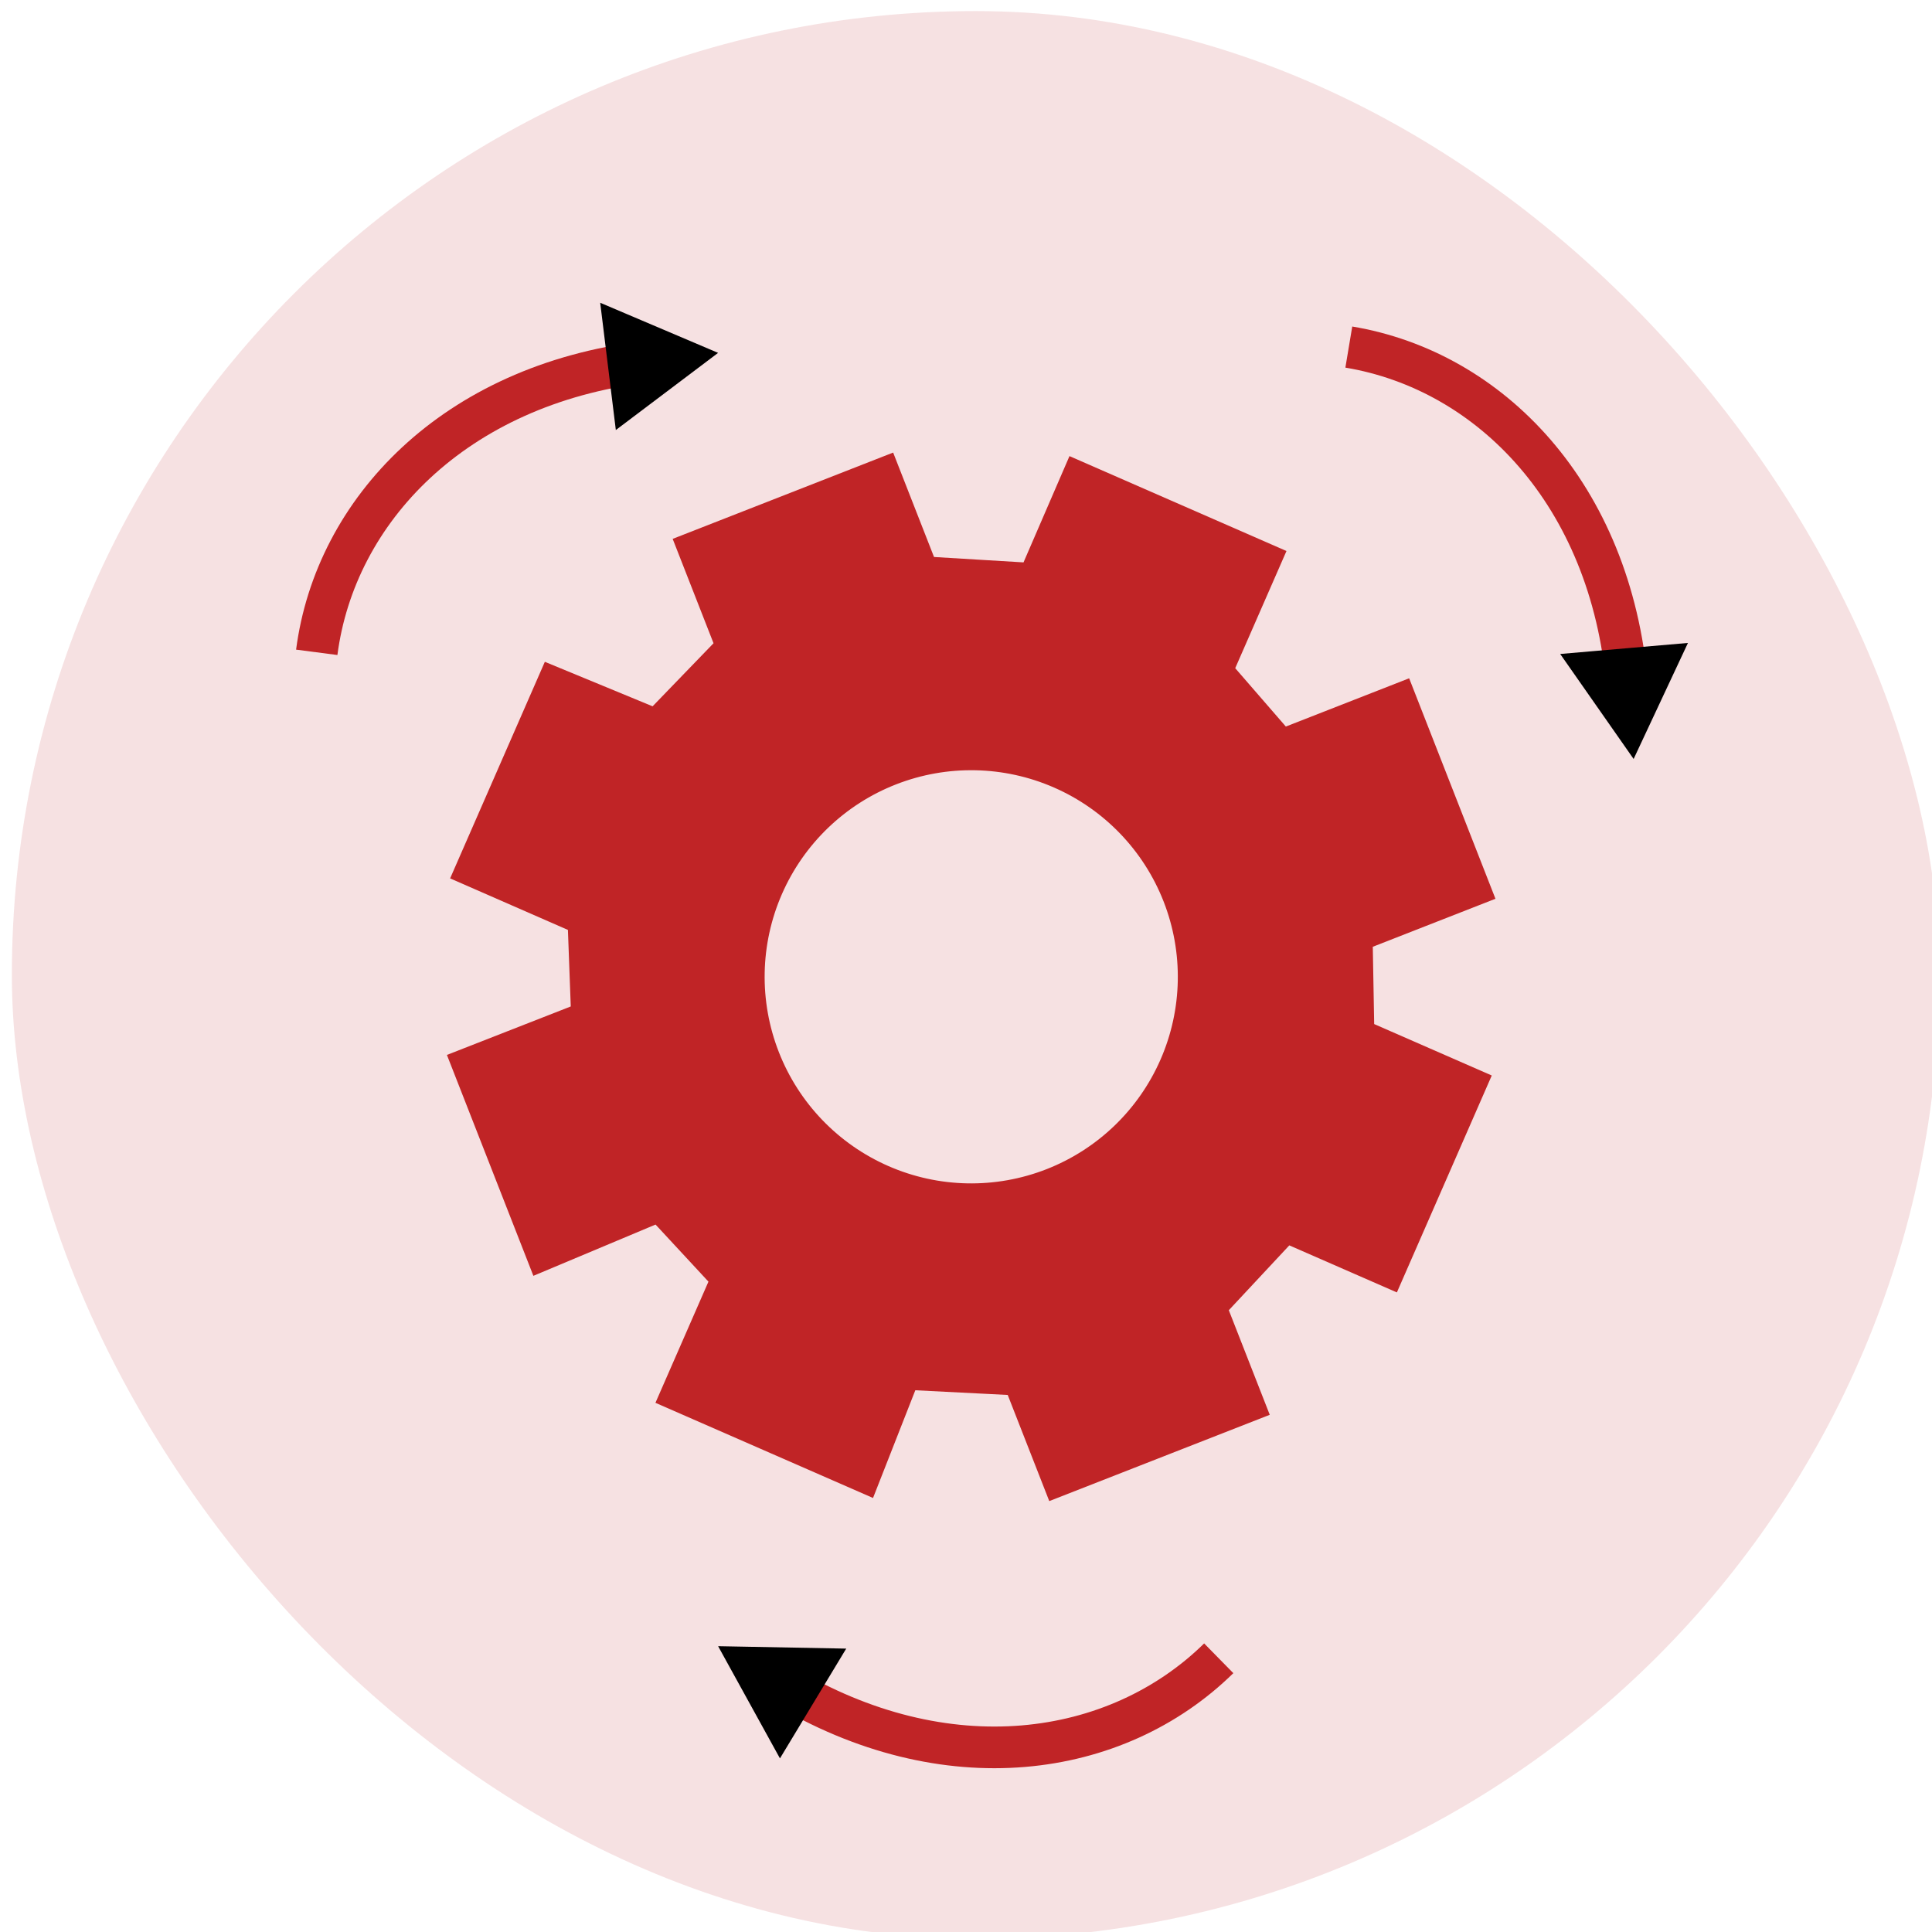 <?xml version="1.0" encoding="UTF-8" standalone="no"?>
<!-- Created with Inkscape (http://www.inkscape.org/) -->

<svg
   width="60"
   height="60"
   viewBox="0 0 15.875 15.875"
   version="1.1"
   id="svg49890"
   inkscape:version="1.4 (86a8ad7, 2024-10-11)"
   sodipodi:docname="iconMechanical.svg"
   xml:space="preserve"
   inkscape:export-filename="iconMechanical.svg"
   inkscape:export-xdpi="96"
   inkscape:export-ydpi="96"
   xmlns:inkscape="http://www.inkscape.org/namespaces/inkscape"
   xmlns:sodipodi="http://sodipodi.sourceforge.net/DTD/sodipodi-0.dtd"
   xmlns="http://www.w3.org/2000/svg"
   xmlns:svg="http://www.w3.org/2000/svg"><sodipodi:namedview
     id="namedview49892"
     pagecolor="#505050"
     bordercolor="#eeeeee"
     borderopacity="1"
     inkscape:showpageshadow="0"
     inkscape:pageopacity="0"
     inkscape:pagecheckerboard="0"
     inkscape:deskcolor="#505050"
     inkscape:document-units="mm"
     showgrid="false"
     inkscape:zoom="8.8391522"
     inkscape:cx="41.802652"
     inkscape:cy="33.430808"
     inkscape:window-width="2560"
     inkscape:window-height="1369"
     inkscape:window-x="-8"
     inkscape:window-y="-8"
     inkscape:window-maximized="1"
     inkscape:current-layer="g49138"><inkscape:page
       x="0"
       y="0"
       width="15.875"
       height="15.875"
       id="page2"
       margin="0"
       bleed="0" /></sodipodi:namedview><defs
     id="defs49887"><marker
       style="overflow:visible"
       id="Triangle"
       refX="0"
       refY="0"
       orient="auto-start-reverse"
       inkscape:stockid="Triangle arrow"
       markerWidth="0.5"
       markerHeight="0.5"
       viewBox="0 0 1 1"
       inkscape:isstock="true"
       inkscape:collect="always"
       preserveAspectRatio="xMidYMid"><path
         transform="scale(0.5)"
         style="fill:context-stroke;fill-rule:evenodd;stroke:context-stroke;stroke-width:1pt"
         d="M 5.77,0 -2.88,5 V -5 Z"
         id="path135" /></marker><clipPath
       clipPathUnits="userSpaceOnUse"
       id="clipath_lpe_path-effect44388-4-8-9"><circle
         style="display:none;opacity:0.666;fill:#202b38;fill-opacity:1;stroke-width:1.245;stroke-linecap:square;paint-order:stroke fill markers"
         id="circle48779"
         cx="-337.316"
         cy="-234.127"
         r="6.991"
         clip-path="none"
         d="m -330.325,-234.127 a 6.991,6.991 0 0 1 -6.991,6.991 6.991,6.991 0 0 1 -6.991,-6.991 6.991,6.991 0 0 1 6.991,-6.991 6.991,6.991 0 0 1 6.991,6.991 z" /><path
         id="lpe_path-effect44388-4-8-9"
         style="opacity:0.666;fill:#202b38;fill-opacity:1;stroke-width:1.245;stroke-linecap:square;paint-order:stroke fill markers"
         class="powerclip"
         d="m -359.799,-256.61 h 44.965 v 44.965 h -44.965 z m 29.473,22.482 a 6.991,6.991 0 0 0 -6.991,-6.991 6.991,6.991 0 0 0 -6.991,6.991 6.991,6.991 0 0 0 6.991,6.991 6.991,6.991 0 0 0 6.991,-6.991 z" /></clipPath><inkscape:path-effect
       effect="powerclip"
       id="path-effect44388-4-8-9"
       is_visible="true"
       lpeversion="1"
       inverse="true"
       flatten="false"
       hide_clip="false"
       message="" /><marker
       style="overflow:visible"
       id="Triangle-5"
       refX="0"
       refY="0"
       orient="auto-start-reverse"
       inkscape:stockid="Triangle arrow"
       markerWidth="0.5"
       markerHeight="0.5"
       viewBox="0 0 1 1"
       inkscape:isstock="true"
       inkscape:collect="always"
       preserveAspectRatio="xMidYMid"><path
         transform="scale(0.5)"
         style="fill:context-stroke;fill-rule:evenodd;stroke:context-stroke;stroke-width:1pt"
         d="M 5.77,0 -2.88,5 V -5 Z"
         id="path135-5" /></marker><marker
       style="overflow:visible"
       id="Triangle-5-7"
       refX="0"
       refY="0"
       orient="auto-start-reverse"
       inkscape:stockid="Triangle arrow"
       markerWidth="0.5"
       markerHeight="0.5"
       viewBox="0 0 1 1"
       inkscape:isstock="true"
       inkscape:collect="always"
       preserveAspectRatio="xMidYMid"><path
         transform="scale(0.5)"
         style="fill:context-stroke;fill-rule:evenodd;stroke:context-stroke;stroke-width:1pt"
         d="M 5.77,0 -2.88,5 V -5 Z"
         id="path135-5-1" /></marker></defs><g
     inkscape:label="Ebene 1"
     inkscape:groupmode="layer"
     id="layer1"><g
       id="g49138"
       transform="matrix(0.198,0,0,0.198,44.333,41.584)"><rect
         style="opacity:0.133;fill:#c02426;fill-opacity:1;stroke:none;stroke-width:0.039;stroke-linecap:square;stroke-dasharray:none;stroke-opacity:1;paint-order:stroke fill markers"
         id="rect48270-0"
         width="80"
         height="80"
         x="-223.412"
         y="-209.56"
         ry="40"
         inkscape:export-filename="iconMechanical.svg"
         inkscape:export-xdpi="96"
         inkscape:export-ydpi="96" /><path
         style="fill:#c02426;fill-opacity:1;stroke:#c02426;stroke-width:1.245;stroke-linecap:square;stroke-opacity:1;paint-order:stroke fill markers"
         d="m -350.607,-230.744 h -3.57 v -6.767 h 3.57 l 1.624,-3.511 -2.648,-2.626 4.785,-4.785 2.898,2.898 3.248,-1.154 v -4.298 h 6.767 v 4.268 l 3.233,1.199 2.913,-2.913 4.785,4.785 -2.681,2.681 1.657,3.457 h 3.57 v 6.767 h -3.637 l -1.637,3.629 2.727,2.526 -4.785,4.785 -3.013,-3.013 -3.236,1.271 0.104,4.28 h -6.767 v -4.32 l -3.233,-1.129 -2.913,2.913 -4.785,-4.785 2.602,-2.712 z"
         id="path44316"
         clip-path="url(#clipath_lpe_path-effect44388-4-8-9)"
         inkscape:path-effect="#path-effect44388-4-8-9"
         inkscape:original-d="m -350.60653,-230.74387 h -3.56968 v -6.76668 h 3.56968 l 1.62377,-3.511 -2.64766,-2.62621 4.78476,-4.78476 2.89769,2.89768 3.24839,-1.15397 v -4.29835 h 6.76669 v 4.26842 l 3.23342,1.19886 2.91264,-2.91263 4.78475,4.78478 -2.68065,2.68064 1.6568,3.45654 h 3.56965 v 6.76668 h -3.63665 l -1.63658,3.62879 2.72743,2.52614 -4.78475,4.78476 -3.0132,-3.0132 -3.23644,1.27051 0.10358,4.2796 h -6.76669 v -4.32001 l -3.23347,-1.12947 -2.91259,2.91258 -4.78478,-4.78477 2.60242,-2.71206 z"
         transform="matrix(0.447,1.142,-1.142,0.447,-300.192,320.388)" /><path
         style="opacity:1;fill:none;fill-opacity:1;stroke:#c02426;stroke-width:1.729;stroke-miterlimit:3.9;stroke-dasharray:none;stroke-opacity:1;marker-end:url(#Triangle);paint-order:stroke fill markers"
         d="m -210.759,-182.949 c 0.768,-5.9 5.711,-11.083 13.609,-12.053"
         id="path1"
         sodipodi:nodetypes="cc" /><path
         style="fill:none;fill-opacity:1;stroke:#c02426;stroke-width:1.729;stroke-miterlimit:3.9;stroke-dasharray:none;stroke-opacity:1;marker-end:url(#Triangle-5);paint-order:stroke fill markers"
         d="m -167.929,-195.617 c 5.869,0.98 10.87,6.107 11.555,14.035"
         id="path1-1"
         sodipodi:nodetypes="cc" /><path
         style="fill:none;fill-opacity:1;stroke:#c02426;stroke-width:1.729;stroke-miterlimit:3.9;stroke-dasharray:none;stroke-opacity:1;marker-end:url(#Triangle-5-7);paint-order:stroke fill markers"
         d="m -173.327,-141.202 c -4.246,4.169 -11.334,5.196 -18.147,1.084"
         id="path1-1-1"
         sodipodi:nodetypes="cc" /></g></g></svg>
